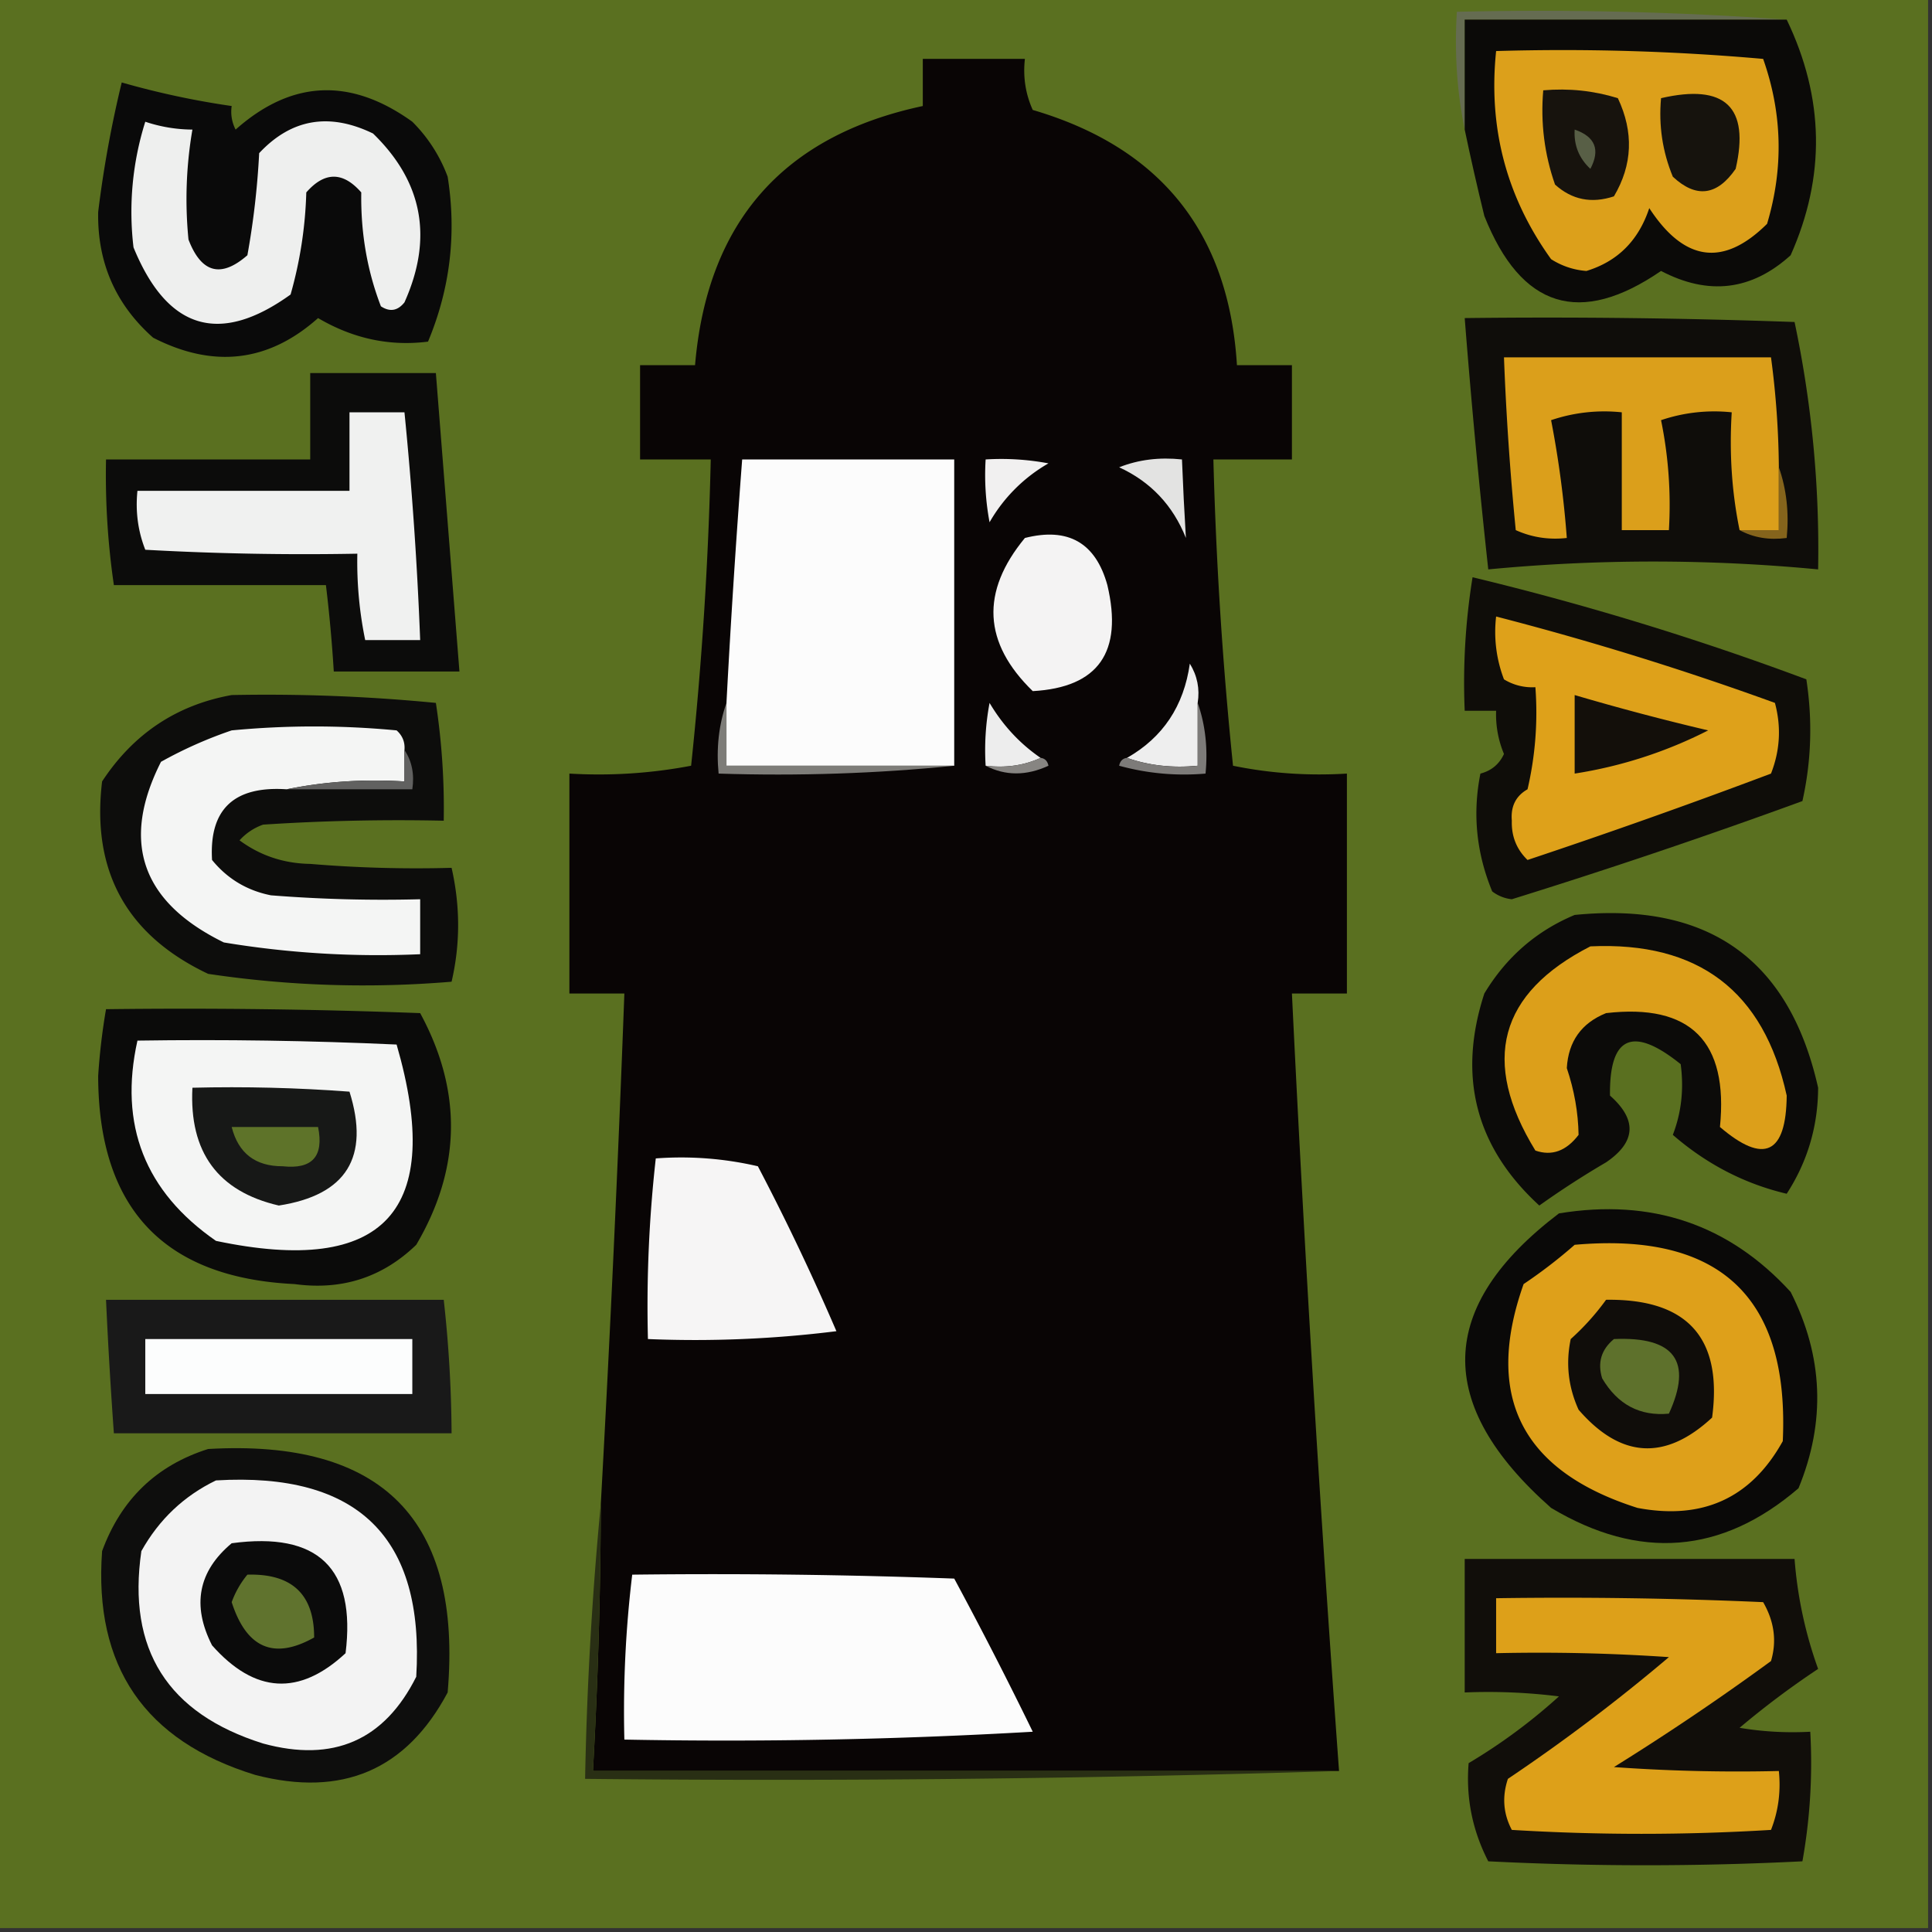 <?xml version="1.0" encoding="UTF-8"?>
<svg data-bbox="-0.5 -0.5 246 246" height="246" width="246" xmlns="http://www.w3.org/2000/svg" shape-rendering="geometricPrecision" text-rendering="geometricPrecision" image-rendering="optimizeQuality" fill-rule="evenodd" clip-rule="evenodd" data-type="ugc">
    <rect width="100%" height="100%" fill="#333333" stroke="none"/>
    <g>
        <path d="M-.5-.5h246v246H-.5V-.5Z" fill="#5a7020"/>
        <path d="M227.5 2.5h-41v14c-.987-4.805-1.321-9.805-1-15 14.177-.33 28.177.004 42 1Z" fill="#656c51"/>
        <path d="M227.5 2.5c4.799 9.98 4.966 19.98.5 30-4.959 4.496-10.459 5.163-16.5 2-10.328 7.083-17.828 4.75-22.5-7-.9-3.67-1.734-7.337-2.5-11v-14h41Z" fill="#0b0a08"/>
        <path d="M170.5 225.5h-95c.636-11.322.97-22.656 1-34a3606.37 3606.37 0 0 0 3-65h-7v-28a62.787 62.787 0 0 0 15.5-1 474.2 474.2 0 0 0 2.5-39h-9v-12h7c1.55-18.213 11.217-29.213 29-33v-6h13c-.256 2.293.077 4.46 1 6.5 16.296 4.79 24.962 15.623 26 32.5h7v12h-10a511.055 511.055 0 0 0 2.5 39c4.737.97 9.57 1.302 14.5 1v28h-7a4039.709 4039.709 0 0 0 6 99Z" fill="#090505"/>
        <path d="M190.5 6.5a289.876 289.876 0 0 1 34 1c2.447 6.934 2.614 13.934.5 21-5.543 5.503-10.543 4.837-15-2-1.361 4.121-4.028 6.788-8 8a9.622 9.622 0 0 1-4.5-1.5c-5.683-7.897-8.017-16.73-7-26.5Z" fill="#dca01b"/>
        <path d="M15.5 10.5a105.802 105.802 0 0 0 14 3 4.932 4.932 0 0 0 .5 3c7.127-6.326 14.627-6.66 22.5-1a19.36 19.36 0 0 1 4.5 7c1.15 7.26.316 14.26-2.5 21-4.885.617-9.551-.383-14-3-6.296 5.608-13.296 6.441-21 2.5-4.78-4.23-7.114-9.564-7-16a143.748 143.748 0 0 1 3-16.5Z" fill="#0a0a0a"/>
        <path d="M196.5 11.5c3.277-.284 6.443.05 9.5 1 2.04 4.327 1.873 8.494-.5 12.5-2.847.944-5.347.444-7.5-1.5-1.354-3.863-1.854-7.863-1.5-12Z" fill="#17130d"/>
        <path d="M211.5 12.5c8.151-1.88 11.318 1.12 9.5 9-2.367 3.432-5.034 3.765-8 1-1.316-3.188-1.816-6.522-1.5-10Z" fill="#16130d"/>
        <path d="M18.5 15.5a19.22 19.22 0 0 0 6 1 52.296 52.296 0 0 0-.5 14c1.635 4.27 4.135 4.937 7.5 2 .774-4.28 1.274-8.613 1.5-13 4.088-4.37 8.921-5.204 14.5-2.5 6.338 6.153 7.67 13.32 4 21.5-.865 1.083-1.865 1.25-3 .5-1.747-4.531-2.58-9.365-2.5-14.5-2.333-2.667-4.667-2.667-7 0a52.771 52.771 0 0 1-2 13c-9.034 6.502-15.7 4.502-20-6a38.141 38.141 0 0 1 1.5-16Z" fill="#eeefee"/>
        <path d="M200.5 16.5c2.619.903 3.286 2.57 2 5-1.45-1.35-2.117-3.017-2-5Z" fill="#585f46"/>
        <path d="M186.5 40.5c14.004-.167 28.004 0 42 .5a139.91 139.91 0 0 1 3 31.5c-14-1.333-28-1.333-42 0a1043.083 1043.083 0 0 1-3-32Z" fill="#0f0d0a"/>
        <path d="M226.5 59.5v8h-5c-.987-4.805-1.321-9.805-1-15a21.12 21.12 0 0 0-9 1 53.775 53.775 0 0 1 1 14h-6v-15a21.12 21.12 0 0 0-9 1c.958 4.95 1.624 9.95 2 15-2.292.256-4.459-.077-6.5-1a366.424 366.424 0 0 1-1.5-22h34c.627 4.64.96 9.307 1 14Z" fill="#db9f1b"/>
        <path d="M39.5 47.5h16l3 38h-16a185.644 185.644 0 0 0-1-11h-27a96.938 96.938 0 0 1-1-16h26v-11Z" fill="#0c0c0b"/>
        <path d="M44.5 52.5h7a478.084 478.084 0 0 1 2 29h-7a49.391 49.391 0 0 1-1-11c-9.006.166-18.006 0-27-.5-.935-2.38-1.268-4.88-1-7.5h27v-10Z" fill="#f0f1f0"/>
        <path d="M121.5 97.5h-29v-8a1332.17 1332.17 0 0 1 2-31h27v39Z" fill="#fcfcfc"/>
        <path d="M125.5 58.5a32.438 32.438 0 0 1 8 .5 20.236 20.236 0 0 0-7.5 7.5 32.462 32.462 0 0 1-.5-8Z" fill="#f1f0f0"/>
        <path d="M142.5 59.5c2.448-.973 5.115-1.306 8-1 .132 3.39.299 6.723.5 10-1.659-4.158-4.492-7.158-8.5-9Z" fill="#e3e3e2"/>
        <path d="M226.5 59.5c.977 2.787 1.31 5.787 1 9-2.235.295-4.235-.039-6-1h5v-8Z" fill="#85641c"/>
        <path d="M130.5 68.5c5.507-1.395 9.007.605 10.5 6 2.016 8.534-1.151 13.034-9.5 13.5-6.325-6.142-6.658-12.642-1-19.5Z" fill="#f4f3f3"/>
        <path d="M187.5 73.5a367.398 367.398 0 0 1 42.5 13c.804 5.251.637 10.418-.5 15.5a804.344 804.344 0 0 1-37 12.5 4.933 4.933 0 0 1-2.5-1c-2.019-4.904-2.519-9.904-1.5-15 1.402-.365 2.402-1.199 3-2.5a12.993 12.993 0 0 1-1-5.5h-4a84.12 84.12 0 0 1 1-17Z" fill="#0f0d09"/>
        <path d="M190.5 78.5a389.494 389.494 0 0 1 35.5 11c.821 3.054.655 6.054-.5 9a855.12 855.12 0 0 1-31 11c-1.396-1.352-2.063-3.019-2-5-.158-1.819.509-3.152 2-4a43.116 43.116 0 0 0 1-13 6.846 6.846 0 0 1-4-1 16.874 16.874 0 0 1-1-8Z" fill="#dea11a"/>
        <path d="M29.5 88.5c8.695-.173 17.362.16 26 1a89.374 89.374 0 0 1 1 15c-7.674-.166-15.34 0-23 .5a7.292 7.292 0 0 0-3 2c2.639 1.946 5.639 2.946 9 3 5.99.499 11.99.666 18 .5 1.11 4.888 1.11 9.721 0 14.5-10.385.87-20.718.536-31-1-10.374-4.913-14.874-13.079-13.5-24.5 3.988-6.068 9.488-9.735 16.5-11Z" fill="#0d0d0c"/>
        <path d="M152.5 89.5v8c-3.213.31-6.213-.023-9-1 4.57-2.597 7.237-6.597 8-12 .952 1.545 1.285 3.212 1 5Z" fill="#eeeeee"/>
        <path d="M200.5 88.5a316.999 316.999 0 0 0 17 4.5 56.466 56.466 0 0 1-17 5.5v-10Z" fill="#130f0a"/>
        <path d="M132.5 96.5c-2.107.968-4.441 1.302-7 1a32.462 32.462 0 0 1 .5-8c1.694 2.858 3.861 5.191 6.5 7Z" fill="#ededed"/>
        <path d="M51.5 95.5v4c-5.195-.32-10.195.013-15 1-6.714-.45-9.88 2.55-9.5 9 1.952 2.394 4.452 3.894 7.5 4.5 6.325.5 12.658.666 19 .5v7a120.13 120.13 0 0 1-25-1.5c-10.49-5.139-13.156-12.806-8-23a54.214 54.214 0 0 1 9-4c7-.667 14-.667 21 0 .752.67 1.086 1.504 1 2.5Z" fill="#f4f5f4"/>
        <path d="M92.5 89.5v8h29c-9.819.994-19.819 1.327-30 1-.31-3.213.023-6.213 1-9Z" fill="#7e7d79"/>
        <path d="M132.5 96.5c.543.06.876.393 1 1-2.809 1.3-5.476 1.3-8 0 2.559.302 4.893-.032 7-1Z" fill="#878582"/>
        <path d="M152.5 89.5c.977 2.787 1.31 5.787 1 9a31.12 31.12 0 0 1-11-1c.124-.607.457-.94 1-1 2.787.977 5.787 1.31 9 1v-8Z" fill="#7d7b79"/>
        <path d="M51.5 95.5c.951 1.419 1.285 3.085 1 5h-16c4.805-.987 9.805-1.32 15-1v-4Z" fill="#616160"/>
        <path d="M200.5 116.5c17.001-1.693 27.334 5.641 31 22-.019 4.913-1.352 9.413-4 13.5-5.36-1.265-10.194-3.765-14.5-7.5 1.091-2.828 1.425-5.828 1-9-6.102-4.909-9.102-3.576-9 4 3.477 3.078 3.31 5.911-.5 8.5a113.414 113.414 0 0 0-8.5 5.5c-8.107-7.427-10.441-16.427-7-27 2.792-4.631 6.625-7.965 11.5-10Z" fill="#0c0b09"/>
        <path d="M202.5 120.5c13.757-.637 22.09 5.696 25 19-.068 7.452-2.901 8.785-8.5 4 1.092-10.908-3.741-15.742-14.5-14.5-3.135 1.266-4.802 3.599-5 7 .951 2.822 1.451 5.655 1.5 8.5-1.572 2.063-3.405 2.729-5.5 2-6.979-11.375-4.646-20.042 7-26Z" fill="#dc9f1a"/>
        <path d="M13.5 128.5c13.337-.167 26.67 0 40 .5 5.39 9.94 5.223 19.773-.5 29.5-4.302 4.156-9.469 5.823-15.5 5-16.632-.802-24.965-9.636-25-26.5a80.554 80.554 0 0 1 1-8.5Z" fill="#0b0b0a"/>
        <path d="M17.5 132.5c11.005-.167 22.005 0 33 .5 6.137 21.194-1.53 29.527-23 25-9.054-6.272-12.387-14.772-10-25.5Z" fill="#f4f5f4"/>
        <path d="M24.5 138.5c6.675-.166 13.342 0 20 .5 2.613 8.334-.387 13.167-9 14.5-7.756-1.798-11.422-6.798-11-15Z" fill="#171817"/>
        <path d="M29.5 143.5h11c.758 3.74-.742 5.407-4.5 5-3.485.012-5.652-1.655-6.5-5Z" fill="#5e7329"/>
        <path d="M83.5 147.5a43.116 43.116 0 0 1 13 1 302.632 302.632 0 0 1 10 21 144.844 144.844 0 0 1-24 1 168.322 168.322 0 0 1 1-23Z" fill="#f6f5f5"/>
        <path d="M198.5 154.5c11.802-1.937 21.636 1.396 29.5 10 4.156 8.196 4.489 16.529 1 25-9.76 8.377-20.26 9.211-31.5 2.5-14.909-13.163-14.576-25.663 1-37.5Z" fill="#0a0908"/>
        <path d="M200.5 158.5c18.518-1.644 27.351 6.689 26.5 25-4.016 7.238-10.183 10.072-18.5 8.5-14.738-4.681-19.572-14.181-14.5-28.5a63.382 63.382 0 0 0 6.5-5Z" fill="#dea01a"/>
        <path d="M13.5 165.5h43a160.33 160.33 0 0 1 1 17h-43a656.318 656.318 0 0 1-1-17Z" fill="#191919"/>
        <path d="M204.5 165.5c10.36-.144 14.86 4.856 13.5 15-5.964 5.532-11.631 5.198-17-1-1.318-2.906-1.652-5.906-1-9a31.447 31.447 0 0 0 4.5-5Z" fill="#100d0a"/>
        <path d="M18.5 170.5h34v7h-34v-7Z" fill="#fcfdfd"/>
        <path d="M205.5 170.5c7.72-.339 10.053 2.827 7 9.5-3.69.348-6.523-1.152-8.5-4.5-.613-1.995-.113-3.662 1.5-5Z" fill="#5e712c"/>
        <path d="M26.5 184.5c22.22-1.282 32.386 9.052 30.5 31-5.259 9.875-13.425 13.375-24.5 10.5-14.076-4.32-20.576-13.82-19.5-28.5 2.417-6.585 6.917-10.918 13.5-13Z" fill="#0e0e0d"/>
        <path d="M27.5 188.5c18.08-1.084 26.58 7.249 25.5 25-4.064 8.11-10.564 10.943-19.5 8.5-12.16-3.813-17.327-11.98-15.5-24.5 2.256-4.03 5.422-7.03 9.5-9Z" fill="#f3f3f3"/>
        <path d="M29.5 196.5c11.012-1.487 15.845 3.18 14.5 14-5.89 5.477-11.557 5.144-17-1-2.597-5.096-1.764-9.429 2.5-13Z" fill="#0b0b0b"/>
        <path d="M186.5 198.5h42a53.045 53.045 0 0 0 3 14 109.279 109.279 0 0 0-10 7.5c2.982.498 5.982.665 9 .5a70.907 70.907 0 0 1-1 16.5 400.05 400.05 0 0 1-40 0c-2.029-3.945-2.862-8.112-2.5-12.5a71.583 71.583 0 0 0 11.5-8.5 72.367 72.367 0 0 0-12-.5v-17Z" fill="#110e0a"/>
        <path d="M80.5 200.5c13.67-.167 27.337 0 41 .5a534.221 534.221 0 0 1 10 19.5 676.55 676.55 0 0 1-52 1c-.174-7.035.16-14.035 1-21Z" fill="#fcfcfc"/>
        <path d="M31.5 200.5c5.67-.161 8.503 2.506 8.5 8-5.111 2.872-8.611 1.372-10.5-4.5a11.81 11.81 0 0 1 2-3.5Z" fill="#60732e"/>
        <path d="M190.5 203.5c11.338-.167 22.672 0 34 .5 1.42 2.465 1.753 4.965 1 7.5a321.376 321.376 0 0 1-20 13.5c6.992.5 13.992.666 21 .5.268 2.619-.065 5.119-1 7.5-11 .667-22 .667-33 0-1.091-2.064-1.258-4.231-.5-6.5a230.825 230.825 0 0 0 20.5-15.5 242.43 242.43 0 0 0-22-.5v-7Z" fill="#dda019"/>
        <path d="M76.5 191.5a637.173 637.173 0 0 1-1 34h95a2304.214 2304.214 0 0 1-96 1 458.52 458.52 0 0 1 2-35Z" fill="#292f14"/>
    </g>
</svg>
